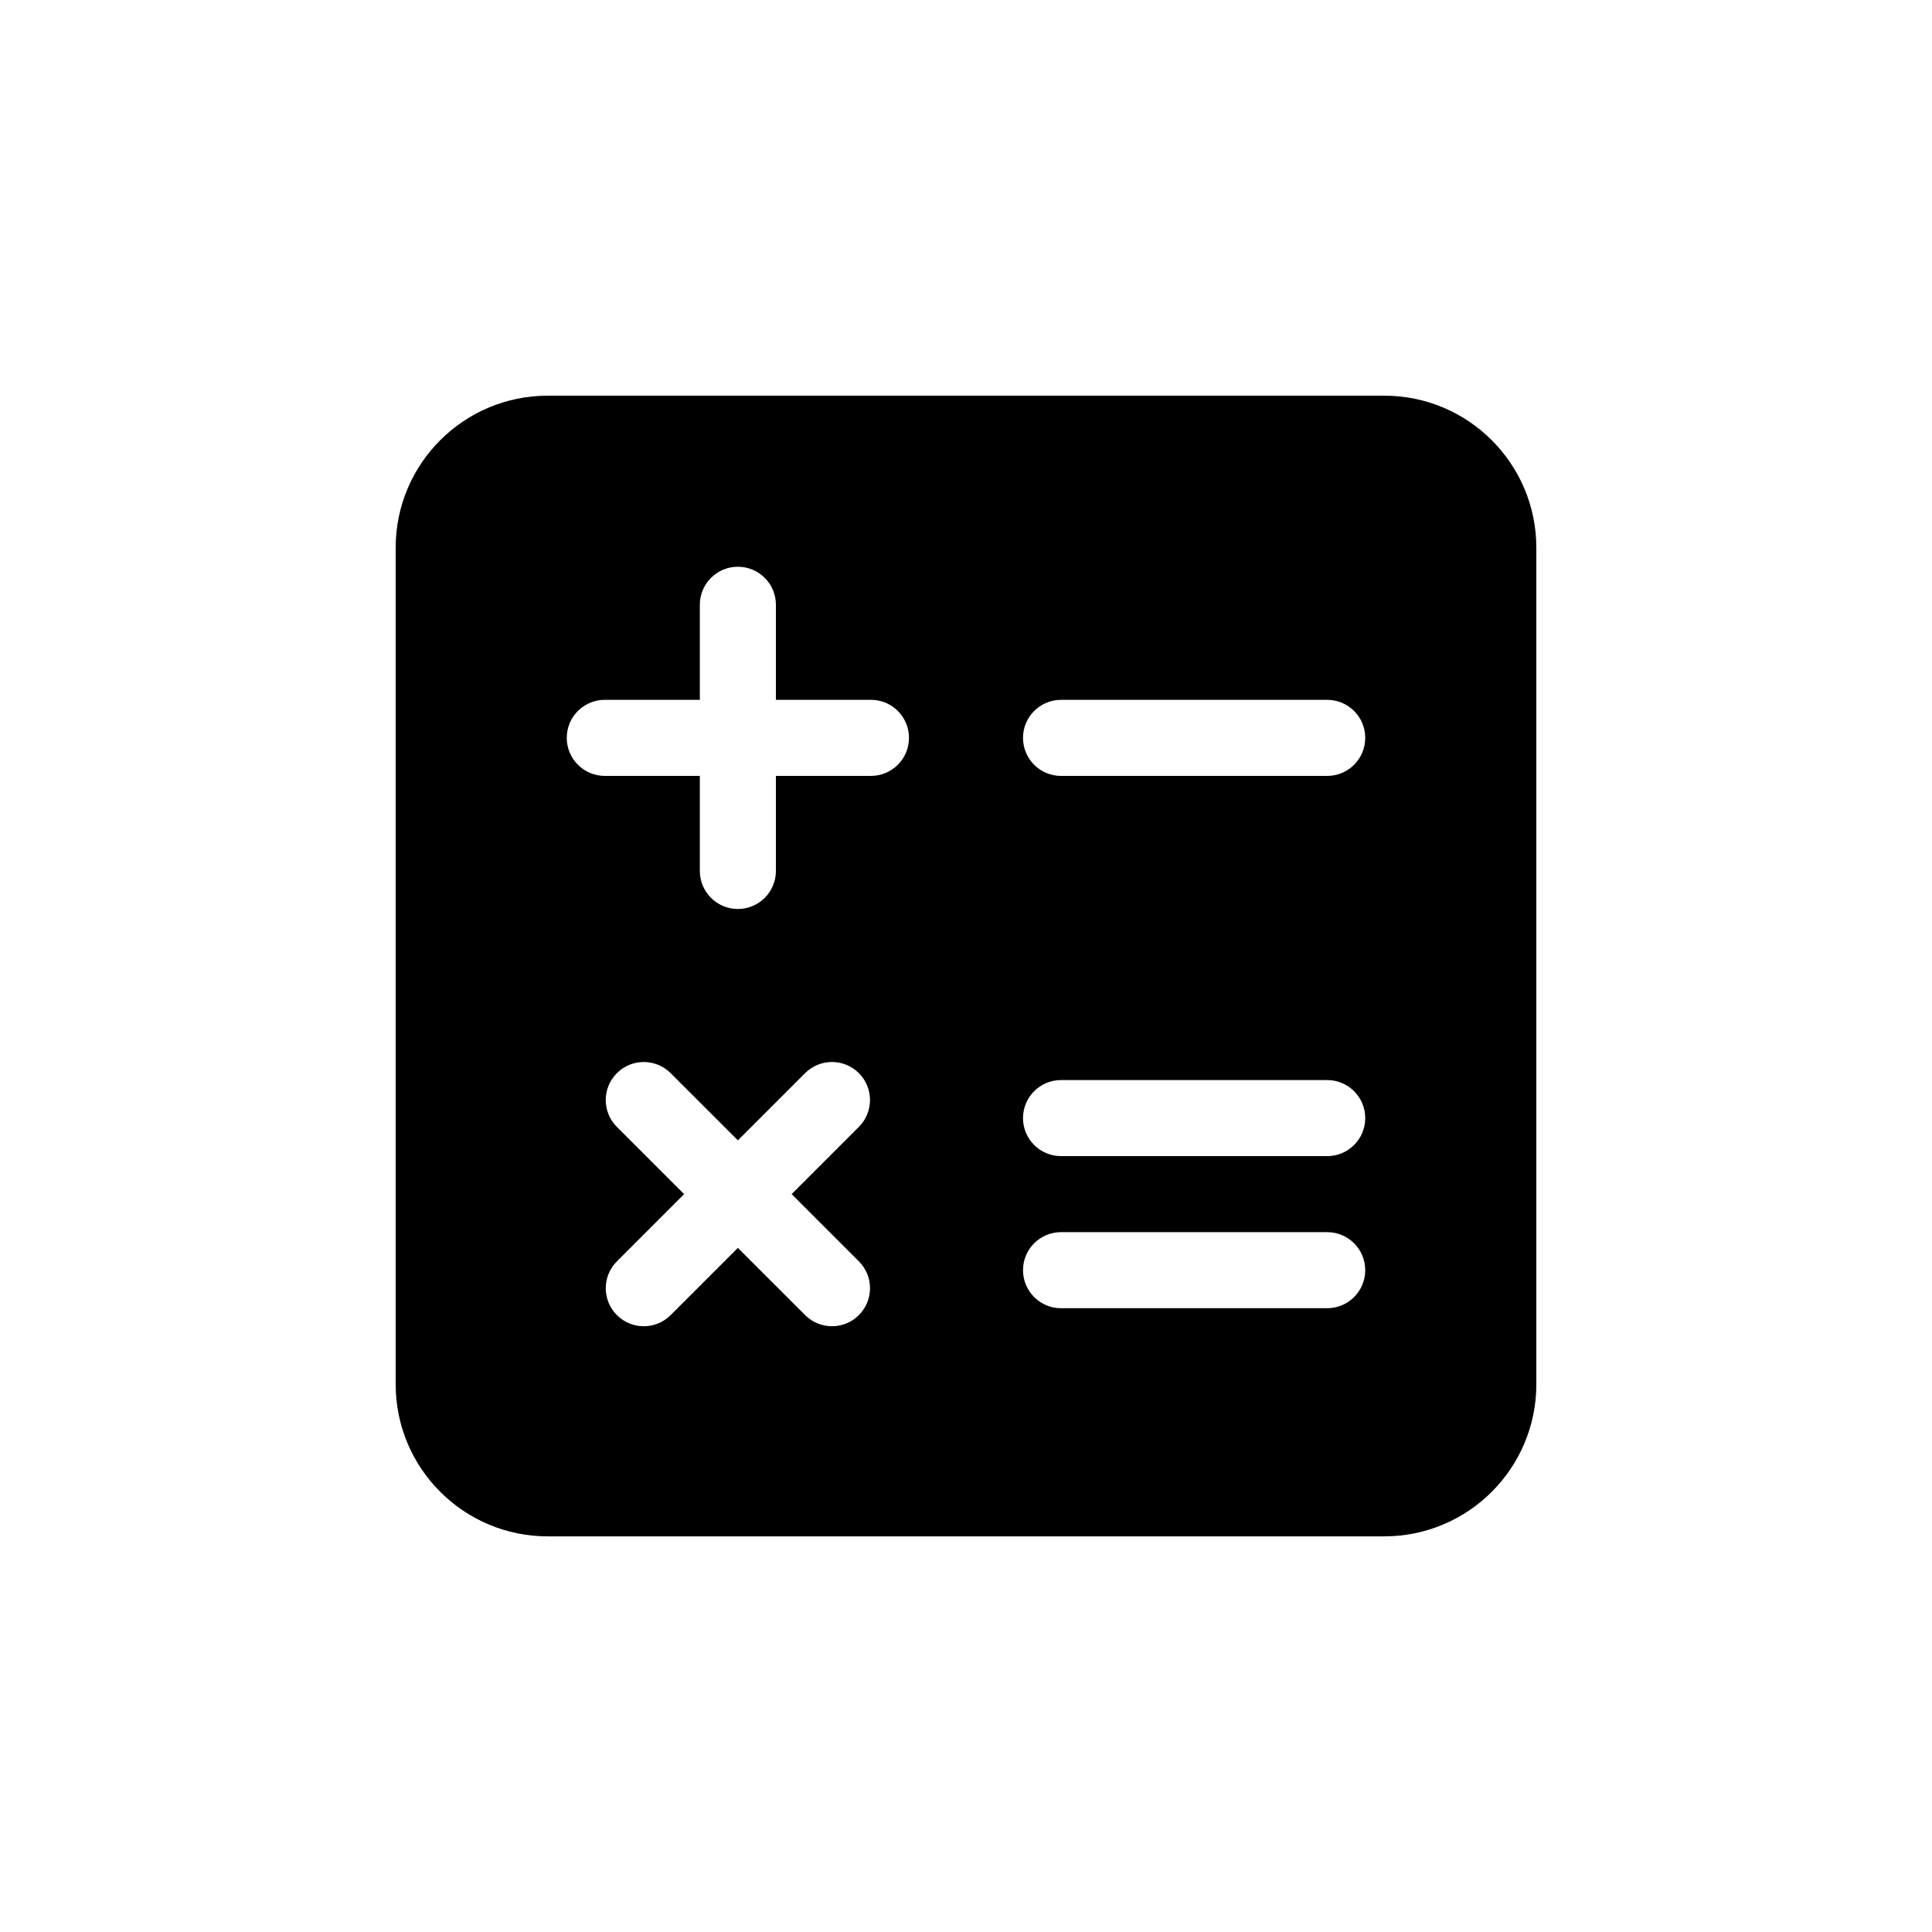 <?xml version="1.0" encoding="UTF-8"?>
<!-- Uploaded to: SVG Repo, www.svgrepo.com, Generator: SVG Repo Mixer Tools -->
<svg fill="#000000" width="800px" height="800px" version="1.1" viewBox="144 144 512 512" xmlns="http://www.w3.org/2000/svg">
 <path d="m510.84 248.86h-221.68c-22.258 0-40.305 18.047-40.305 40.305v221.68c0 22.258 18.047 40.305 40.305 40.305h221.68c22.258 0 40.305-18.047 40.305-40.305v-221.68c0-22.258-18.047-40.305-40.305-40.305zm-139.23 229.41c3.934 3.934 3.934 10.312 0 14.246-3.934 3.934-10.312 3.934-14.246 0l-17.816-17.812-17.816 17.816c-3.934 3.934-10.312 3.934-14.246 0-3.934-3.934-3.934-10.312 0-14.246l17.812-17.816-17.816-17.816c-3.934-3.934-3.934-10.312 0-14.246 3.934-3.934 10.312-3.934 14.246 0l17.82 17.812 17.816-17.816c3.934-3.934 10.312-3.934 14.246 0 3.934 3.934 3.934 10.312 0 14.246l-17.816 17.82zm3.203-128.65h-25.191v25.191c0 5.562-4.508 10.078-10.078 10.078-5.566 0-10.078-4.516-10.078-10.078v-25.191h-25.191c-5.566 0-10.078-4.516-10.078-10.078 0-5.566 4.508-10.078 10.078-10.078h25.191v-25.191c0-5.566 4.508-10.078 10.078-10.078 5.566 0 10.078 4.508 10.078 10.078v25.191h25.191c5.566 0 10.078 4.508 10.078 10.078-0.004 5.562-4.512 10.078-10.078 10.078zm120.91 141.07h-70.535c-5.566 0-10.078-4.516-10.078-10.078 0-5.566 4.508-10.078 10.078-10.078h70.535c5.566 0 10.078 4.508 10.078 10.078-0.004 5.566-4.512 10.078-10.078 10.078zm0-40.305h-70.535c-5.566 0-10.078-4.516-10.078-10.078 0-5.566 4.508-10.078 10.078-10.078h70.535c5.566 0 10.078 4.508 10.078 10.078-0.004 5.566-4.512 10.078-10.078 10.078zm0-100.76h-70.535c-5.566 0-10.078-4.516-10.078-10.078 0-5.566 4.508-10.078 10.078-10.078h70.535c5.566 0 10.078 4.508 10.078 10.078-0.004 5.562-4.512 10.078-10.078 10.078z"/>
</svg>
